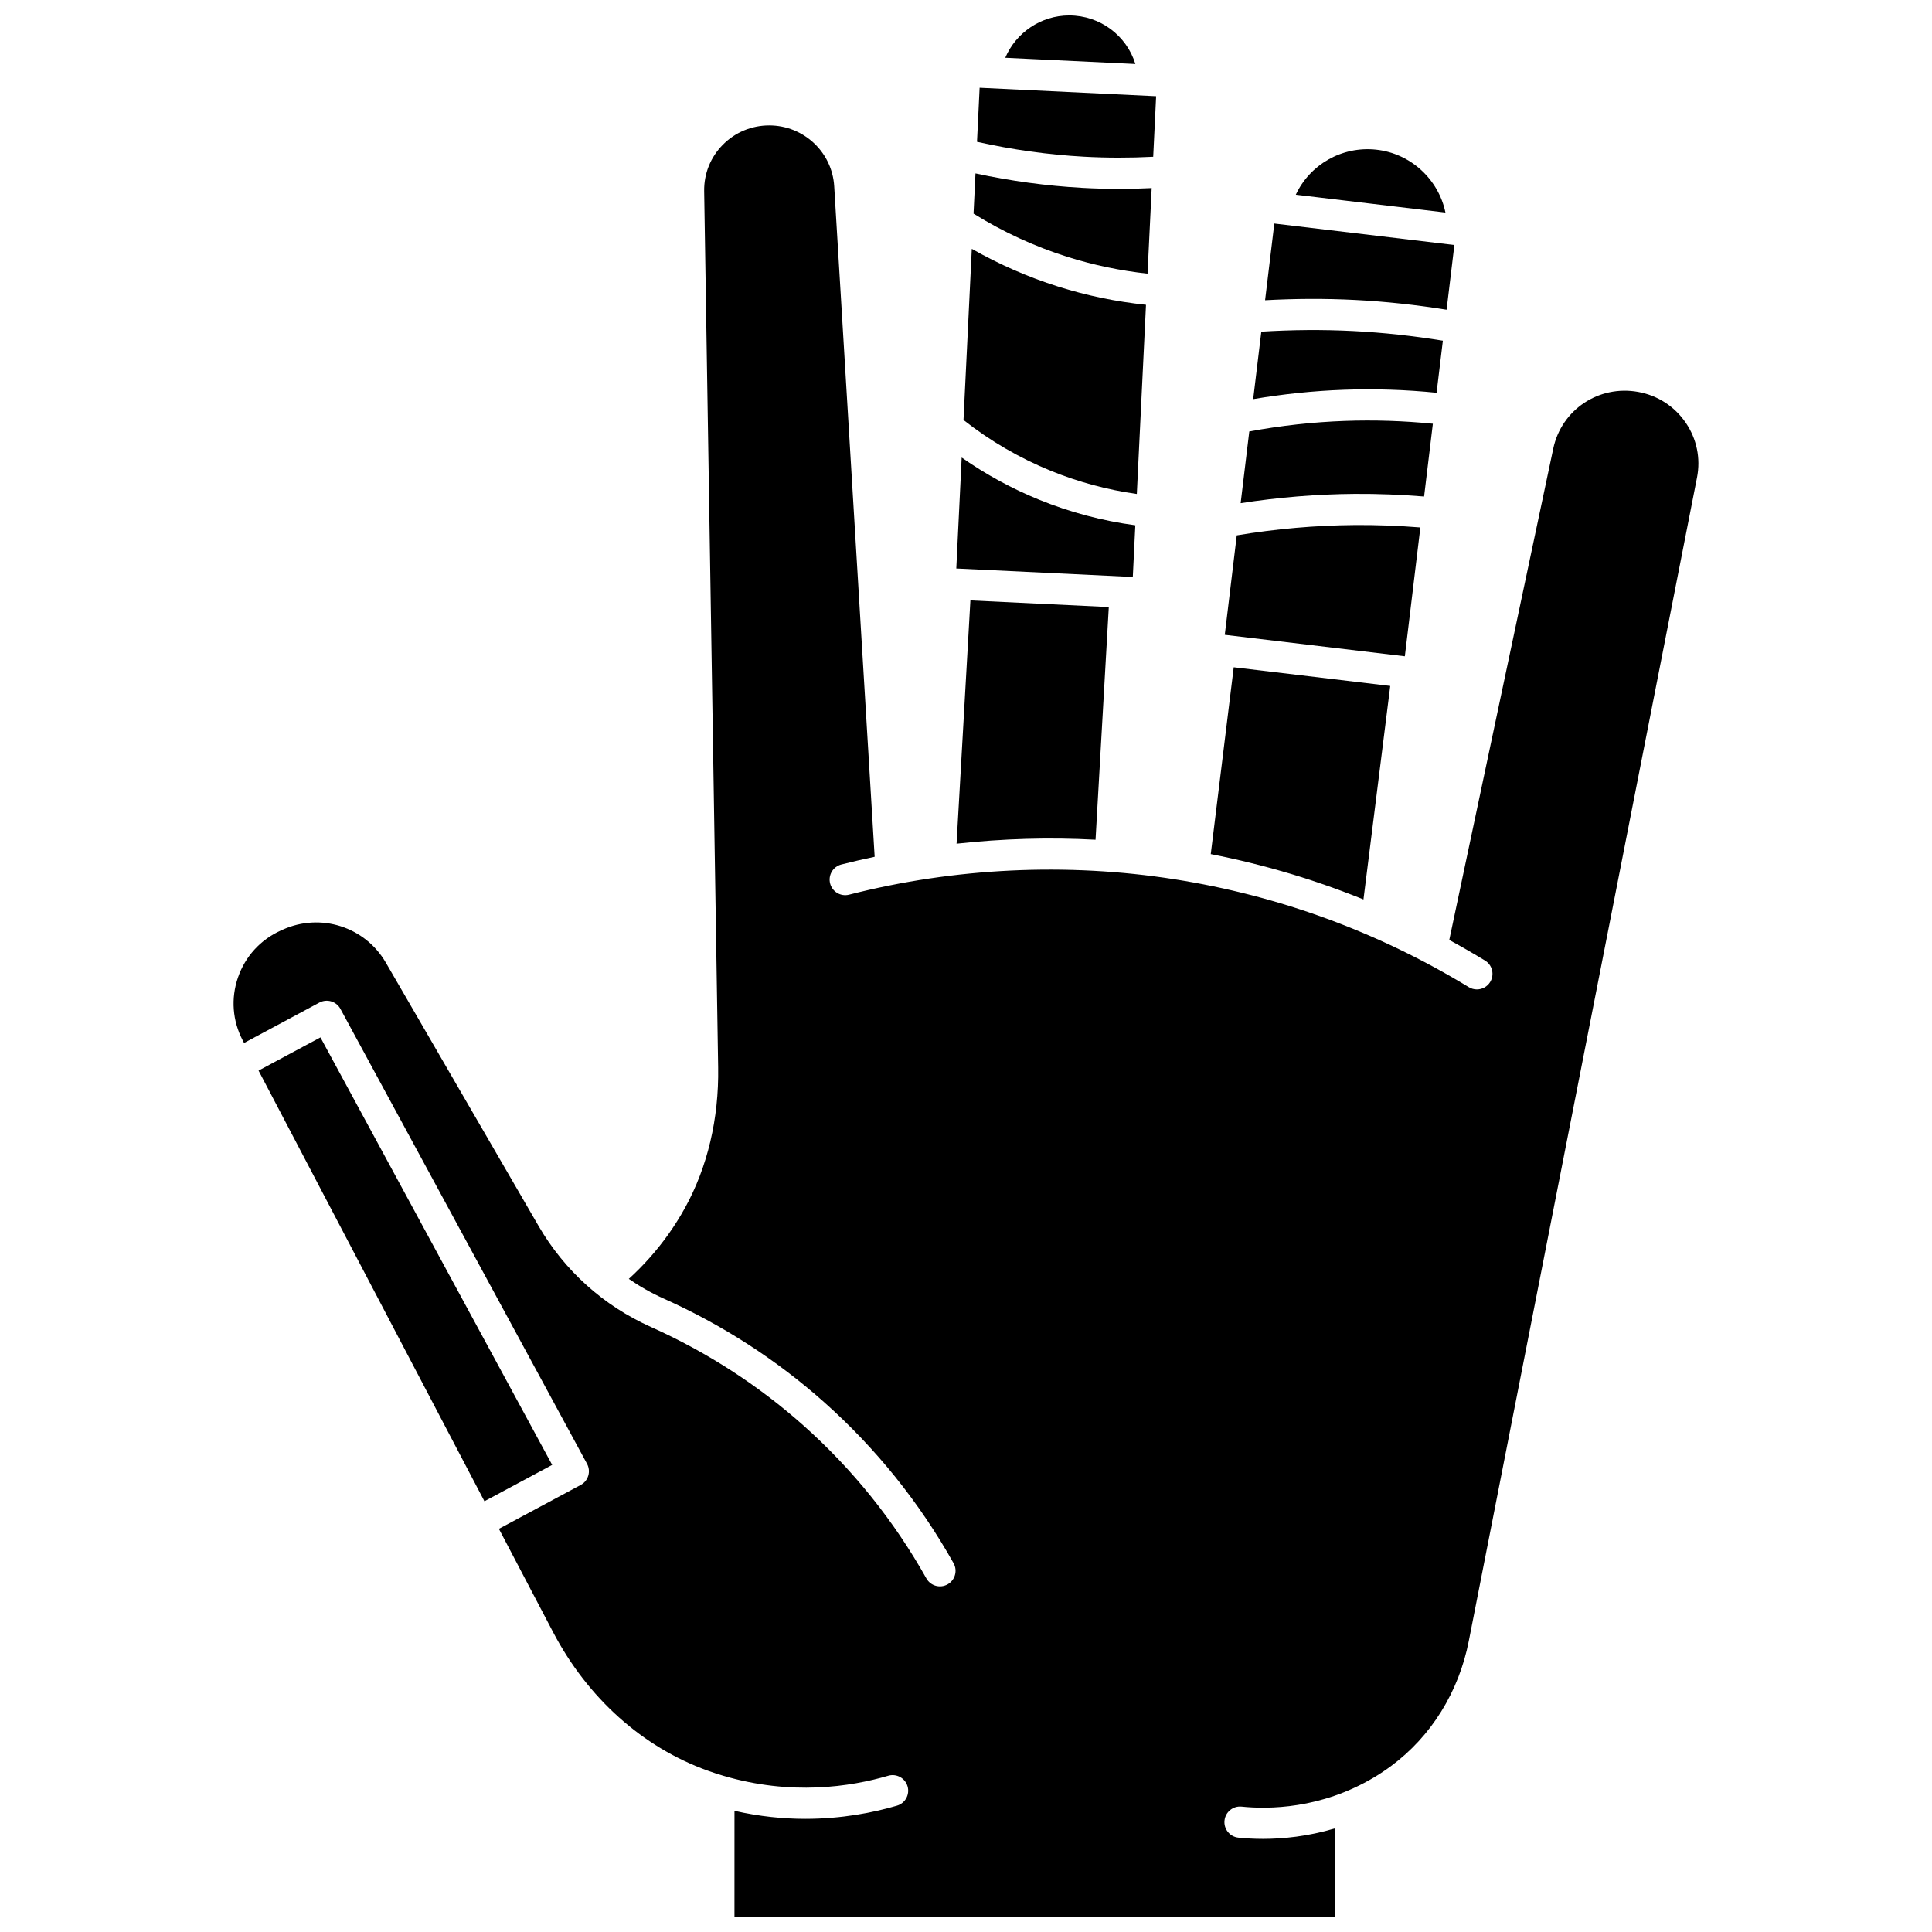 <?xml version="1.0" encoding="UTF-8"?>
<!-- Uploaded to: SVG Repo, www.svgrepo.com, Generator: SVG Repo Mixer Tools -->
<svg width="800px" height="800px" version="1.1" viewBox="144 144 512 512" xmlns="http://www.w3.org/2000/svg">
 <defs>
  <clipPath id="b">
   <path d="m410 148.09h35v12.906h-35z"/>
  </clipPath>
  <clipPath id="a">
   <path d="m205 177h390v474.9h-390z"/>
  </clipPath>
 </defs>
 <path d="m512.43 325.78-41.48-4.945-6.086 49.512c13.91 2.723 27.43 6.742 40.469 12.02z"/>
 <path d="m521.4 275.58 2.324-19.285c-7.738-0.77-15.562-1.023-23.32-0.746-8.477 0.305-16.98 1.246-25.332 2.793l-2.289 19.004c10.016-1.555 20.168-2.391 30.254-2.465 6.094-0.039 12.254 0.203 18.363 0.699z"/>
 <path d="m520.41 283.78c-5.758-0.461-11.559-0.684-17.312-0.641-10.457 0.078-20.984 1.004-31.344 2.738l-3.176 26.355 47.719 5.691z"/>
 <path d="m524.71 248.09 1.664-13.805c-7.836-1.273-15.785-2.148-23.691-2.551-8.105-0.414-16.301-0.344-24.422 0.16l-2.156 17.883c7.934-1.352 15.98-2.191 24.004-2.481 8.184-0.297 16.438-0.027 24.602 0.793z"/>
 <g clip-path="url(#b)">
  <path d="m427.34 148.09c-7.504 0-14.129 4.594-16.938 11.219l34.484 1.652c-2.305-7.488-9.285-12.871-17.547-12.871z"/>
 </g>
 <path d="m503.1 223.49c8.098 0.414 16.234 1.305 24.262 2.594l2.066-17.152-47.719-5.691-2.449 20.324c7.938-0.438 15.93-0.48 23.84-0.074z"/>
 <path d="m508.67 183.66c-9.125-0.961-17.555 4-21.27 11.938l39.656 4.727c-1.797-8.727-9.16-15.691-18.387-16.664z"/>
 <path d="m228.92 418.92-16.398 8.797 59.859 114.13 17.953-9.633z"/>
 <path d="m434.33 366.54 3.512-61.668-36.676-1.758-3.664 64.473c12.223-1.348 24.57-1.711 36.828-1.047z"/>
 <g clip-path="url(#a)">
  <path d="m590.73 256.02c-2.953-4.324-7.426-7.219-12.602-8.156-10.438-1.887-20.316 4.711-22.5 15.027l-27.555 130.21c3.188 1.734 6.344 3.551 9.465 5.449 1.949 1.184 2.566 3.727 1.379 5.676-0.777 1.277-2.137 1.98-3.531 1.98-0.73 0-1.473-0.195-2.144-0.602-24.004-14.613-50.25-24.23-78.008-28.59-28.461-4.469-58.273-3.055-86.223 4.086-2.203 0.566-4.457-0.77-5.023-2.977-0.562-2.211 0.77-4.457 2.981-5.023 2.922-0.746 5.867-1.414 8.824-2.043l-10.719-177.71c-0.543-9.035-8.105-16.109-17.215-16.109-4.68 0-9.059 1.832-12.332 5.156-3.242 3.293-4.984 7.644-4.914 12.25l3.707 232.27c0.215 13.539-2.828 26.406-8.805 37.211-1.324 2.394-2.797 4.734-4.375 6.957-3.059 4.301-6.578 8.27-10.5 11.836 2.898 2.008 5.996 3.762 9.277 5.234 15.551 6.969 29.832 16.191 42.449 27.406 13.746 12.219 25.297 26.586 34.336 42.695 1.117 1.988 0.41 4.508-1.582 5.621-1.992 1.117-4.504 0.41-5.621-1.582-8.59-15.309-19.566-28.957-32.621-40.566-11.984-10.656-25.559-19.418-40.336-26.043-12.625-5.656-22.938-14.93-29.832-26.812l-40.457-69.762c-5.527-9.527-17.289-13.277-27.359-8.723l-0.461 0.207c-5.406 2.445-9.441 6.867-11.367 12.453-1.91 5.555-1.461 11.48 1.27 16.688l0.348 0.664 19.953-10.703c2.008-1.074 4.5-0.328 5.582 1.672l65.352 120.56c0.523 0.965 0.641 2.102 0.324 3.152-0.316 1.055-1.035 1.938-2.004 2.453l-21.676 11.625 14.367 27.391c9.148 17.445 23.684 30.473 40.922 36.68 1.375 0.496 2.785 0.957 4.184 1.371 17.973 5.32 33.684 2.934 43.699-0.004 2.188-0.645 4.484 0.613 5.125 2.801s-0.613 4.484-2.801 5.125c-6.293 1.848-14.625 3.492-24.293 3.492-5.82 0-12.133-0.613-18.773-2.125l-0.004 28.016h159.14v-23.367c-7.195 2.156-13.824 2.789-19.09 2.789-2.504 0-4.699-0.141-6.5-0.328-2.269-0.234-3.918-2.262-3.684-4.531 0.234-2.269 2.262-3.918 4.531-3.688 7.043 0.723 20.977 0.68 35.125-7.766 1.523-0.91 2.973-1.875 4.434-2.953 10.66-7.863 17.996-19.652 20.652-33.195l60.477-308.32c0.996-5.078-0.066-10.238-2.996-14.527z"/>
 </g>
 <path d="m449.61 185.55 0.777-16.051-46.777-2.246-0.695 14.328c9.32 2.09 18.836 3.422 28.336 3.949 6.09 0.336 12.246 0.332 18.359 0.02z"/>
 <path d="m448.11 216.52 1.098-22.68c-2.797 0.129-5.598 0.219-8.398 0.219-3.348 0-6.691-0.094-10.016-0.277-9.477-0.527-18.969-1.816-28.281-3.828l-0.516 10.66c7.801 4.844 16.168 8.707 24.91 11.469 6.891 2.172 14.004 3.652 21.203 4.438z"/>
 <path d="m445.27 274.91 2.43-50.133c-7.906-0.828-15.723-2.445-23.285-4.832-7.957-2.512-15.625-5.875-22.879-10l-2.199 45.363c7.055 5.543 14.82 10.074 23.133 13.461 7.324 2.981 14.977 5.035 22.801 6.141z"/>
 <path d="m444.87 283.2c-8.758-1.172-17.324-3.445-25.516-6.781-7.246-2.949-14.109-6.695-20.5-11.168l-1.426 29.406 46.777 2.246z"/>
</svg>